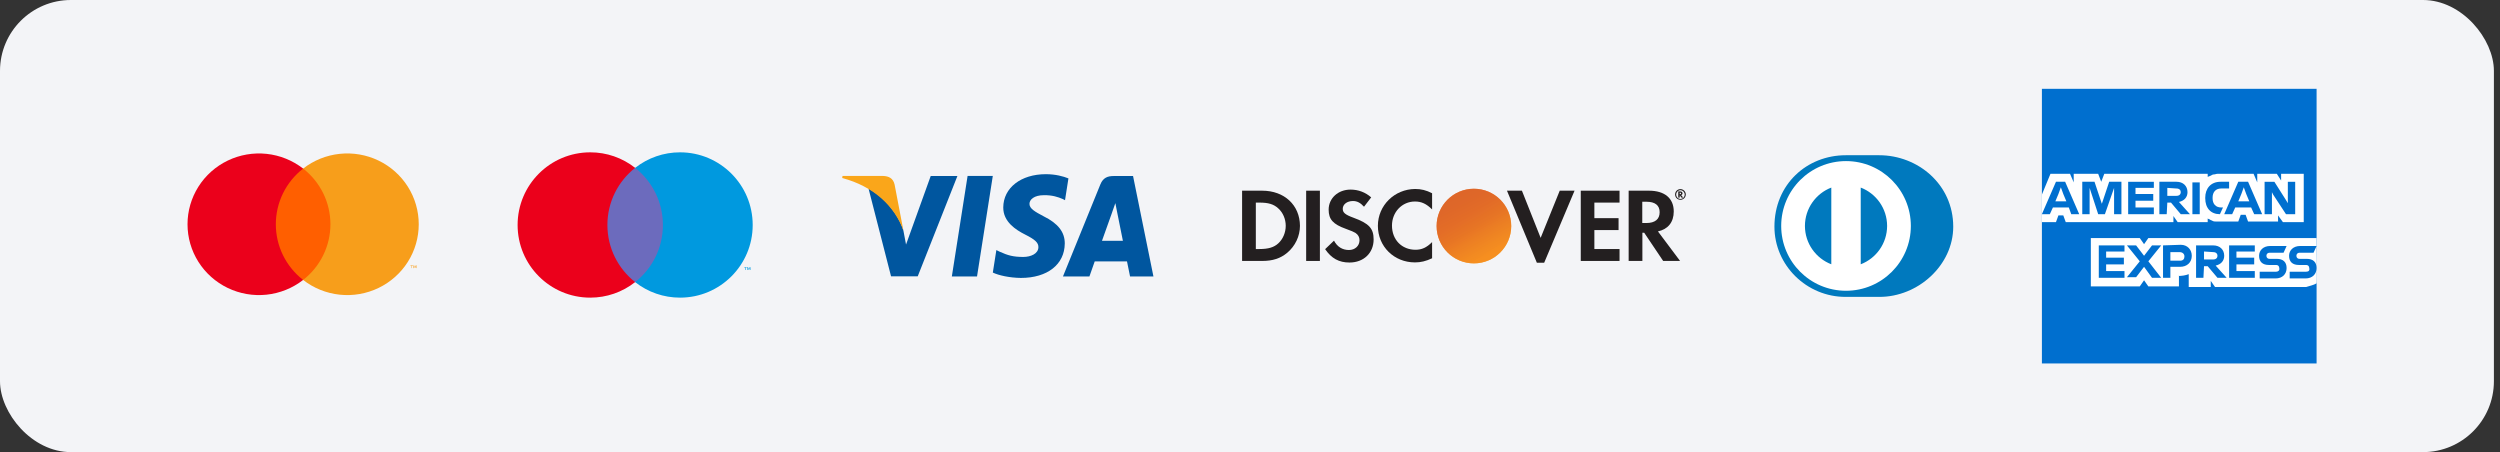 <svg width="282" height="51" viewBox="0 0 282 51" fill="none" xmlns="http://www.w3.org/2000/svg">
<rect x="0" y="0" width="282" height="51" fill="#333333" stroke="none"/>
<rect width="281.312" height="50.999" rx="8" fill="#F3F4F7"/>
<g clip-path="url(#clip0_2924_367)">
<path d="M37.72 19.016H30.667V31.577H37.72V19.016Z" fill="#FF5F00"/>
<path d="M31.114 25.299C31.113 24.089 31.39 22.895 31.923 21.806C32.456 20.718 33.233 19.764 34.193 19.017C33.004 18.091 31.576 17.515 30.072 17.355C28.569 17.195 27.05 17.458 25.689 18.113C24.329 18.768 23.183 19.789 22.38 21.06C21.578 22.33 21.152 23.799 21.152 25.298C21.152 26.796 21.578 28.265 22.38 29.535C23.183 30.806 24.329 31.827 25.689 32.482C27.05 33.137 28.569 33.4 30.072 33.24C31.576 33.08 33.004 32.504 34.193 31.578C33.233 30.831 32.457 29.878 31.923 28.79C31.39 27.702 31.113 26.508 31.114 25.299Z" fill="#EB001B"/>
<path d="M47.234 25.298C47.234 26.797 46.809 28.265 46.006 29.536C45.204 30.806 44.057 31.827 42.696 32.482C41.336 33.137 39.817 33.4 38.313 33.24C36.809 33.08 35.381 32.504 34.192 31.577C35.152 30.83 35.928 29.876 36.461 28.788C36.995 27.7 37.272 26.506 37.272 25.297C37.272 24.087 36.995 22.893 36.461 21.805C35.928 20.717 35.152 19.764 34.192 19.016C35.381 18.09 36.809 17.514 38.313 17.354C39.817 17.194 41.336 17.456 42.696 18.111C44.057 18.766 45.204 19.787 46.006 21.058C46.809 22.328 47.234 23.797 47.234 25.296V25.298Z" fill="#F79E1B"/>
<path d="M46.464 30.246V29.988H46.569V29.935H46.303V29.988H46.417V30.246H46.464ZM46.981 30.246V29.935H46.901L46.806 30.157L46.712 29.935H46.641V30.246H46.699V30.013L46.786 30.215H46.847L46.934 30.013V30.248L46.981 30.246Z" fill="#F79E1B"/>
<g clip-path="url(#clip1_2924_367)">
<path d="M84.648 30.457V30.139H84.565L84.469 30.357L84.374 30.139H84.29V30.457H84.349V30.217L84.439 30.424H84.5L84.589 30.217V30.457H84.648ZM84.122 30.457V30.193H84.228V30.14H83.957V30.193H84.063V30.457H84.121H84.122Z" fill="#0099DF"/>
<path d="M75.23 31.822H68.06V18.935H75.23V31.822Z" fill="#6C6BBD"/>
<path d="M68.515 25.378C68.515 22.764 69.739 20.436 71.644 18.935C70.202 17.798 68.417 17.18 66.58 17.183C62.054 17.183 58.386 20.852 58.386 25.378C58.386 29.904 62.054 33.574 66.58 33.574C68.417 33.576 70.202 32.959 71.644 31.821C69.739 30.321 68.515 27.992 68.515 25.378Z" fill="#EB001B"/>
<path d="M84.904 25.379C84.904 29.905 81.235 33.574 76.71 33.574C74.872 33.577 73.088 32.959 71.644 31.822C73.551 30.321 74.775 27.993 74.775 25.379C74.775 22.765 73.551 20.436 71.645 18.936C73.088 17.798 74.872 17.181 76.71 17.183C81.235 17.183 84.904 20.853 84.904 25.379" fill="#0099DF"/>
</g>
<path d="M107.368 31.183L109.145 19.845H111.988L110.209 31.183H107.368Z" fill="#00569F"/>
<path d="M120.519 20.124C119.956 19.895 119.074 19.648 117.972 19.648C115.163 19.648 113.185 21.186 113.168 23.39C113.152 25.019 114.58 25.928 115.659 26.47C116.765 27.026 117.137 27.38 117.132 27.876C117.125 28.636 116.248 28.983 115.431 28.983C114.293 28.983 113.689 28.812 112.755 28.388L112.389 28.208L111.99 30.746C112.654 31.063 113.882 31.337 115.157 31.351C118.144 31.351 120.084 29.831 120.106 27.477C120.117 26.188 119.36 25.206 117.72 24.397C116.726 23.873 116.118 23.523 116.124 22.992C116.124 22.52 116.639 22.017 117.752 22.017C118.681 22.001 119.355 22.221 119.879 22.451L120.134 22.582L120.519 20.124Z" fill="#00569F"/>
<path d="M127.808 19.856H125.611C124.931 19.856 124.422 20.058 124.123 20.796L119.901 31.186H122.886C122.886 31.186 123.374 29.789 123.485 29.483C123.811 29.483 126.71 29.487 127.125 29.487C127.21 29.884 127.471 31.186 127.471 31.186H130.108L127.808 19.856ZM124.303 27.163C124.538 26.51 125.435 23.994 125.435 23.994C125.418 24.024 125.668 23.338 125.812 22.912L126.004 23.89C126.004 23.89 126.548 26.596 126.662 27.163H124.303V27.163Z" fill="#00569F"/>
<path d="M104.984 19.854L102.201 27.585L101.904 26.014C101.386 24.203 99.772 22.24 97.968 21.258L100.512 31.173L103.52 31.169L107.995 19.854H104.984Z" fill="#00569F"/>
<path d="M99.62 19.847H95.036L95 20.082C98.566 21.021 100.925 23.289 101.905 26.014L100.908 20.804C100.736 20.086 100.237 19.872 99.62 19.847Z" fill="#FAA61A"/>
<path d="M142.371 21.509H140.108V29.435H142.371C143.564 29.435 144.441 29.147 145.195 28.516C146.1 27.762 146.635 26.638 146.635 25.472C146.622 23.141 144.88 21.509 142.371 21.509ZM144.181 27.46C143.701 27.899 143.07 28.091 142.069 28.091H141.658V22.853H142.069C143.07 22.853 143.673 23.031 144.181 23.498C144.716 23.977 145.031 24.704 145.031 25.472C145.031 26.226 144.716 26.98 144.181 27.46Z" fill="#231F20"/>
<path d="M148.884 21.509H147.335V29.435H148.884V21.509Z" fill="#231F20"/>
<path d="M152.655 24.553C151.722 24.211 151.462 23.977 151.462 23.552C151.462 23.059 151.942 22.675 152.614 22.675C153.08 22.675 153.45 22.867 153.861 23.319L154.67 22.264C154.012 21.688 153.217 21.386 152.339 21.386C150.941 21.386 149.871 22.36 149.871 23.648C149.871 24.745 150.365 25.294 151.818 25.815C152.422 26.034 152.737 26.171 152.888 26.267C153.203 26.473 153.354 26.761 153.354 27.09C153.354 27.735 152.847 28.201 152.161 28.201C151.421 28.201 150.831 27.831 150.475 27.145L149.474 28.105C150.187 29.147 151.037 29.613 152.216 29.613C153.82 29.613 154.945 28.544 154.945 27.008C154.945 25.76 154.424 25.198 152.655 24.553Z" fill="#231F20"/>
<path d="M155.425 25.472C155.425 27.803 157.248 29.599 159.607 29.599C160.265 29.599 160.841 29.462 161.54 29.133V27.309C160.923 27.927 160.375 28.173 159.675 28.173C158.126 28.173 157.015 27.049 157.015 25.445C157.015 23.923 158.153 22.73 159.607 22.73C160.347 22.73 160.896 22.99 161.54 23.621V21.797C160.868 21.454 160.306 21.317 159.634 21.317C157.303 21.331 155.425 23.169 155.425 25.472Z" fill="#231F20"/>
<path d="M173.785 26.83L171.673 21.509H169.986L173.359 29.64H174.182L177.61 21.509H175.937L173.785 26.83Z" fill="#231F20"/>
<path d="M178.31 29.435H182.684V28.091H179.845V25.952H182.574V24.608H179.845V22.853H182.684V21.509H178.31V29.435Z" fill="#231F20"/>
<path d="M188.799 23.854C188.799 22.373 187.784 21.509 186.002 21.509H183.712V29.435H185.261V26.254H185.467L187.606 29.435H189.512L187.016 26.103C188.155 25.856 188.799 25.061 188.799 23.854ZM185.7 25.157H185.248V22.757H185.728C186.687 22.757 187.208 23.155 187.208 23.936C187.208 24.732 186.687 25.157 185.7 25.157Z" fill="#231F20"/>
<path d="M166.257 29.709C168.582 29.709 170.467 27.824 170.467 25.5C170.467 23.175 168.582 21.29 166.257 21.29C163.933 21.29 162.048 23.175 162.048 25.5C162.048 27.824 163.933 29.709 166.257 29.709Z" fill="url(#paint0_linear_2924_367)"/>
<path opacity="0.65" d="M166.257 29.709C168.582 29.709 170.467 27.824 170.467 25.5C170.467 23.175 168.582 21.29 166.257 21.29C163.933 21.29 162.048 23.175 162.048 25.5C162.048 27.824 163.933 29.709 166.257 29.709Z" fill="url(#paint1_linear_2924_367)"/>
<path d="M189.787 21.811C189.787 21.674 189.691 21.592 189.526 21.592H189.307V22.291H189.471V22.017L189.663 22.291H189.869L189.636 22.003C189.732 21.976 189.787 21.907 189.787 21.811ZM189.499 21.907H189.471V21.729H189.499C189.581 21.729 189.622 21.756 189.622 21.825C189.622 21.88 189.581 21.907 189.499 21.907Z" fill="#231F20"/>
<path d="M189.554 21.331C189.211 21.331 188.95 21.605 188.95 21.934C188.95 22.277 189.224 22.538 189.554 22.538C189.883 22.538 190.157 22.264 190.157 21.934C190.157 21.605 189.883 21.331 189.554 21.331ZM189.554 22.442C189.293 22.442 189.074 22.222 189.074 21.948C189.074 21.674 189.293 21.455 189.554 21.455C189.814 21.455 190.033 21.688 190.033 21.948C190.033 22.222 189.814 22.442 189.554 22.442Z" fill="#231F20"/>
<path d="M211.972 33.489C216.339 33.51 220.325 29.927 220.325 25.569C220.325 20.803 216.339 17.509 211.972 17.51H208.213C203.794 17.509 200.156 20.804 200.156 25.569C200.156 29.928 203.794 33.51 208.213 33.489H211.972Z" fill="#0079BE"/>
<path d="M208.231 18.171C204.192 18.172 200.92 21.445 200.919 25.485C200.92 29.524 204.192 32.798 208.231 32.799C212.27 32.798 215.543 29.524 215.544 25.485C215.543 21.445 212.27 18.172 208.231 18.171ZM203.596 25.485C203.6 23.511 204.833 21.828 206.571 21.159V29.811C204.833 29.142 203.6 27.46 203.596 25.485ZM209.889 29.813V21.158C211.629 21.826 212.863 23.51 212.867 25.485C212.863 27.461 211.629 29.144 209.889 29.813Z" fill="white"/>
<path d="M261.312 10H230.325V40.987H261.312V10Z" fill="white"/>
<path d="M261.313 26.783V10.013H230.326V40.999H261.313V31.959C261.243 31.959 261.313 26.783 261.313 26.783Z" fill="#006FCF"/>
<path d="M257.516 25.059H259.862V19.606H257.31V20.366L256.827 19.606H254.618V20.573L254.204 19.606H250.133C249.994 19.606 249.856 19.676 249.719 19.676C249.581 19.676 249.511 19.745 249.374 19.813C249.236 19.883 249.166 19.883 249.029 19.951V19.606H237.364L237.019 20.504L236.674 19.606H233.914V20.573L233.5 19.606H231.292L230.325 21.953V25.059H231.912L232.188 24.299H232.74L233.017 25.059H245.162V24.368L245.645 25.059H249.027V24.644C249.096 24.713 249.234 24.713 249.302 24.782C249.372 24.852 249.509 24.852 249.578 24.92C249.717 24.989 249.854 24.989 249.992 24.989H252.479L252.754 24.23H253.306L253.582 24.989H256.964V24.299L257.516 25.059ZM261.312 31.96V26.853H242.333L241.85 27.543L241.367 26.853H235.846V32.305H241.367L241.85 31.615L242.333 32.305H245.784V31.131H245.646C246.129 31.131 246.543 31.062 246.888 30.924V32.373H249.373V31.683L249.855 32.373H260.138C260.552 32.235 260.967 32.167 261.312 31.96Z" fill="white"/>
<path d="M260.138 30.648H258.275V31.407H260.069C260.828 31.407 261.311 30.924 261.311 30.234C261.311 29.544 260.897 29.199 260.207 29.199H259.379C259.172 29.199 259.034 29.061 259.034 28.854C259.034 28.647 259.172 28.509 259.379 28.509H260.966L261.311 27.749H259.448C258.689 27.749 258.206 28.233 258.206 28.854C258.206 29.544 258.619 29.889 259.31 29.889H260.138C260.345 29.889 260.483 30.027 260.483 30.234C260.552 30.51 260.415 30.648 260.138 30.648ZM256.756 30.648H254.893V31.407H256.687C257.446 31.407 257.929 30.924 257.929 30.234C257.929 29.544 257.516 29.199 256.825 29.199H255.997C255.79 29.199 255.652 29.061 255.652 28.854C255.652 28.647 255.79 28.509 255.997 28.509H257.584L257.929 27.749H256.065C255.307 27.749 254.824 28.233 254.824 28.854C254.824 29.544 255.238 29.889 255.928 29.889H256.756C256.963 29.889 257.101 30.027 257.101 30.234C257.171 30.51 256.964 30.648 256.756 30.648ZM254.341 28.439V27.681H251.443V31.338H254.341V30.58H252.271V29.821H254.273V29.062H252.271V28.372H254.341V28.439ZM249.649 28.439C249.994 28.439 250.132 28.647 250.132 28.854C250.132 29.061 249.994 29.268 249.649 29.268H248.613V28.37L249.649 28.439ZM248.613 30.028H249.028L250.132 31.338H251.167L249.925 29.958C250.546 29.82 250.891 29.406 250.891 28.854C250.891 28.164 250.409 27.681 249.649 27.681H247.717V31.338H248.546L248.613 30.028ZM246.405 28.923C246.405 29.199 246.267 29.406 245.922 29.406H244.818V28.439H245.853C246.198 28.439 246.405 28.647 246.405 28.923ZM243.989 27.681V31.338H244.818V30.097H245.922C246.681 30.097 247.233 29.613 247.233 28.855C247.233 28.165 246.75 27.613 245.991 27.613L243.989 27.681ZM242.748 31.338H243.783L242.334 29.475L243.783 27.681H242.748L241.85 28.854L240.953 27.681H239.918L241.367 29.475L239.918 31.27H240.953L241.85 30.096L242.748 31.338ZM239.642 28.439V27.681H236.744V31.338H239.642V30.58H237.572V29.821H239.574V29.062H237.572V28.372H239.642V28.439ZM256.412 21.953L257.861 24.162H258.897V20.504H258.068V22.919L257.861 22.574L256.55 20.504H255.446V24.162H256.274V21.677L256.412 21.953ZM252.823 21.884L253.099 21.125L253.375 21.884L253.72 22.712H252.479L252.823 21.884ZM254.273 24.161H255.17L253.583 20.503H252.479L250.891 24.161H251.789L252.134 23.402H253.928L254.273 24.161ZM250.408 24.161L250.753 23.402H250.545C249.925 23.402 249.58 22.988 249.58 22.367V22.298C249.58 21.677 249.925 21.262 250.545 21.262H251.443V20.503H250.477C249.373 20.503 248.751 21.262 248.751 22.298V22.367C248.751 23.472 249.373 24.161 250.408 24.161ZM247.303 24.161H248.13V20.573H247.303V24.161ZM245.508 21.263C245.853 21.263 245.991 21.47 245.991 21.677C245.991 21.883 245.853 22.091 245.508 22.091H244.473V21.193L245.508 21.263ZM244.473 22.85H244.887L245.991 24.161H247.026L245.785 22.781C246.405 22.643 246.75 22.228 246.75 21.677C246.75 20.986 246.268 20.503 245.509 20.503H243.576V24.161H244.405L244.473 22.85ZM242.954 21.263V20.504H240.056V24.162H242.954V23.403H240.884V22.644H242.886V21.885H240.884V21.195H242.954V21.263ZM236.675 24.161H237.433L238.469 21.193V24.161H239.297V20.503H237.917L237.088 22.988L236.261 20.503H234.88V24.161H235.708V21.193L236.675 24.161ZM232.189 21.884L232.465 21.125L232.74 21.884L233.086 22.712H231.844L232.189 21.884ZM233.638 24.161H234.536L232.948 20.503H231.913L230.325 24.161H231.222L231.568 23.402H233.362L233.638 24.161Z" fill="#006FCF"/>
</g>
<defs>
<linearGradient id="paint0_linear_2924_367" x1="168.415" y1="28.877" x2="165.498" y2="24.31" gradientUnits="userSpaceOnUse">
<stop stop-color="#F89F20"/>
<stop offset="0.25" stop-color="#F79A20"/>
<stop offset="0.533" stop-color="#F68D20"/>
<stop offset="0.62" stop-color="#F58720"/>
<stop offset="0.723" stop-color="#F48120"/>
<stop offset="1" stop-color="#F37521"/>
</linearGradient>
<linearGradient id="paint1_linear_2924_367" x1="167.954" y1="28.815" x2="163.69" y2="20.482" gradientUnits="userSpaceOnUse">
<stop stop-color="#F58720"/>
<stop offset="0.359" stop-color="#E16F27"/>
<stop offset="0.703" stop-color="#D4602C"/>
<stop offset="0.982" stop-color="#D05B2E"/>
</linearGradient>
<clipPath id="clip0_2924_367">
<rect width="241.312" height="30.999" fill="white" transform="translate(20 10)"/>
</clipPath>
<clipPath id="clip1_2924_367">
<rect width="26.614" height="18.63" fill="white" transform="translate(58.386 16.185)"/>
</clipPath>
</defs>
</svg>
